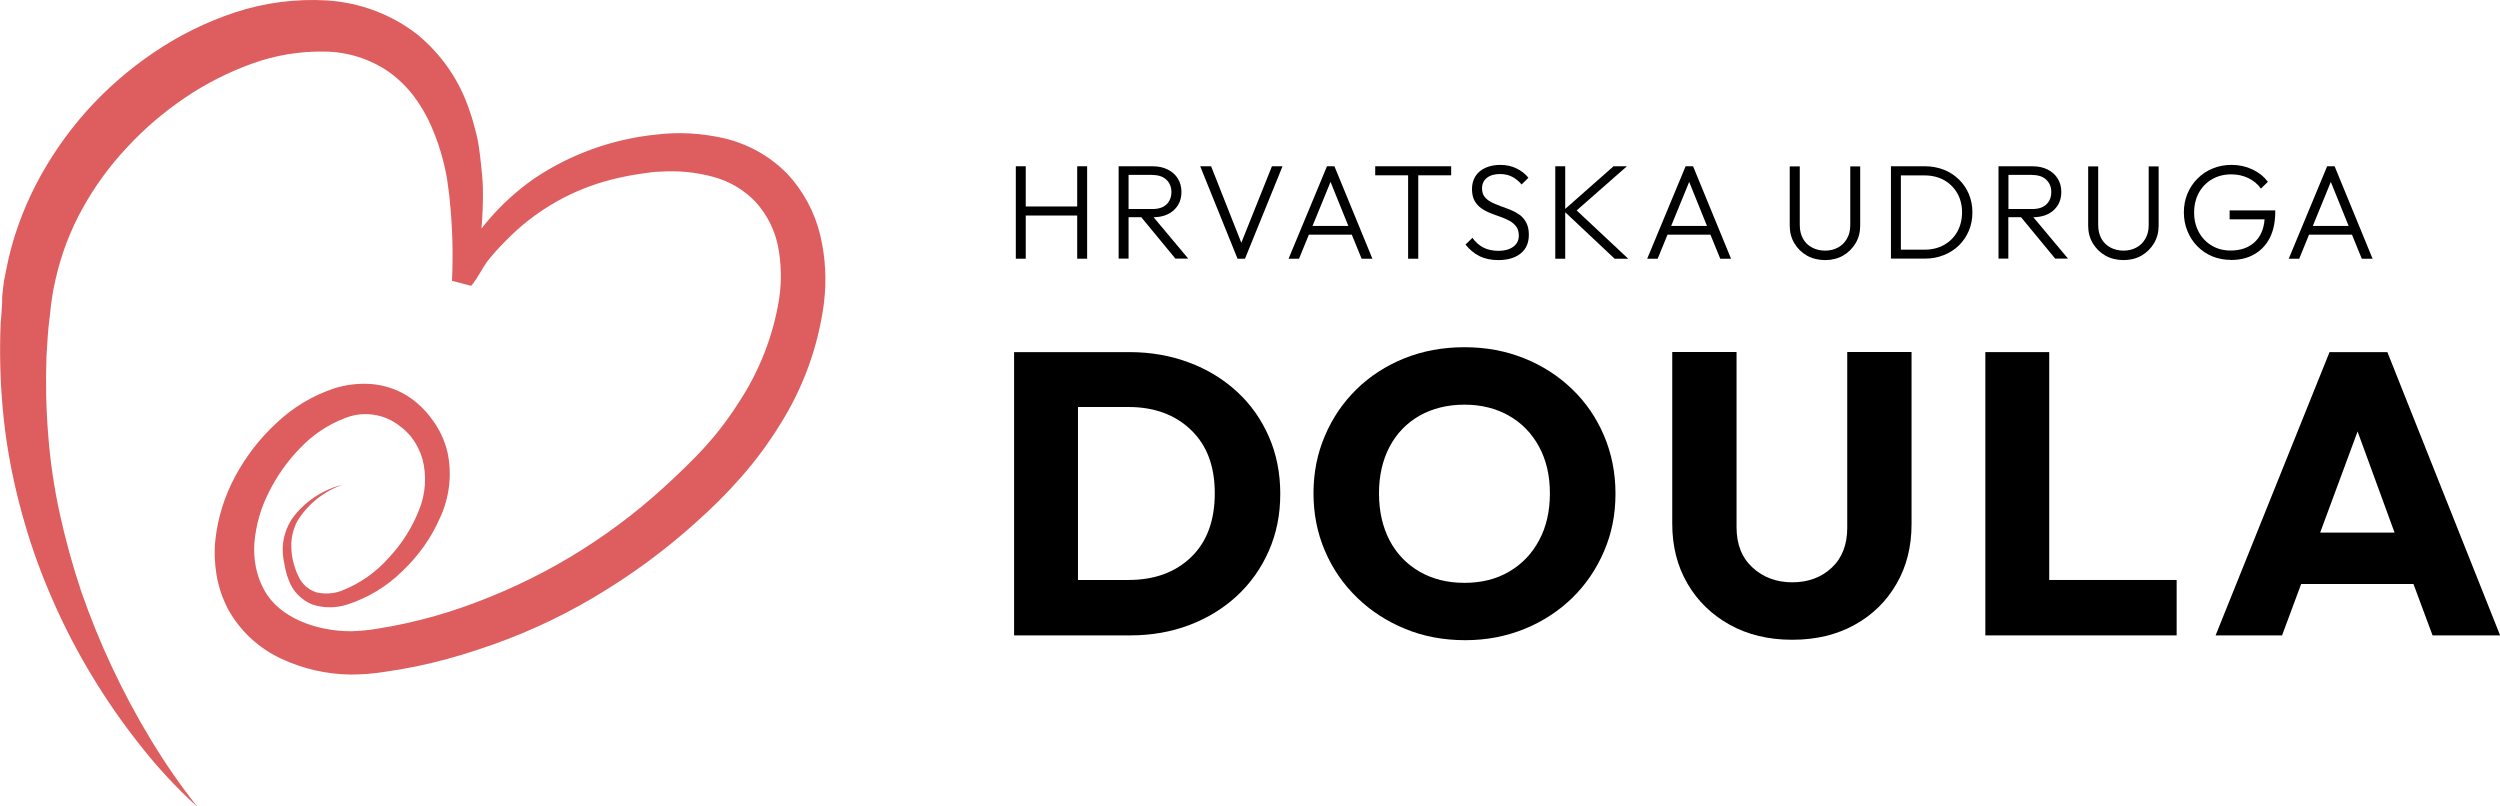 <svg xmlns="http://www.w3.org/2000/svg" width="186" height="60" viewBox="0 0 186 60" fill="none"><g clip-path="url(#clip0_222_1998)"><path d="M14.618 59.968C13.085 58.575 11.68 57.048 10.404 55.417C9.111 53.787 7.931 52.086 6.856 50.305C5.772 48.524 4.809 46.664 3.974 44.765C3.123 42.849 2.4 40.879 1.822 38.868C1.236 36.85 0.779 34.792 0.474 32.719C0.177 30.629 0.024 28.524 0.008 26.419C0.008 25.358 0.008 24.305 0.113 23.253L0.161 22.461V22.066L0.209 21.638C0.241 21.377 0.257 21.148 0.305 20.863L0.474 20.008C0.899 17.831 1.646 15.726 2.665 13.748C3.685 11.785 4.937 9.956 6.414 8.294C7.891 6.64 9.577 5.168 11.423 3.918C13.285 2.651 15.308 1.646 17.451 0.934C19.659 0.198 21.995 -0.103 24.323 0.032C26.779 0.19 29.131 1.068 31.058 2.572C32.896 4.084 34.253 6.086 34.967 8.334C35.16 8.864 35.296 9.402 35.433 9.941C35.569 10.479 35.649 11.017 35.714 11.563C35.778 12.101 35.834 12.639 35.882 13.178C35.93 13.716 35.938 14.246 35.93 14.784C35.906 16.89 35.657 18.987 35.216 21.045L33.715 20.649C34.012 19.897 34.381 19.177 34.806 18.48C35.224 17.8 35.681 17.151 36.195 16.541C37.223 15.307 38.411 14.214 39.735 13.289C42.44 11.468 45.563 10.344 48.822 10.012C50.508 9.806 52.218 9.909 53.879 10.289C55.653 10.708 57.267 11.611 58.535 12.893C59.763 14.191 60.622 15.79 61.032 17.523C61.417 19.161 61.505 20.855 61.304 22.533C60.887 25.754 59.763 28.856 58.013 31.619C57.17 32.988 56.215 34.278 55.148 35.489C54.875 35.797 54.626 36.066 54.321 36.399L53.51 37.238C52.964 37.776 52.362 38.346 51.784 38.86C49.456 40.966 46.912 42.825 44.198 44.432C41.477 46.047 38.579 47.353 35.561 48.334C34.052 48.84 32.519 49.252 30.953 49.584C30.167 49.743 29.388 49.877 28.601 49.988C27.759 50.123 26.908 50.186 26.057 50.186C24.299 50.162 22.557 49.767 20.959 49.023C19.266 48.247 17.869 46.949 16.978 45.342C16.873 45.136 16.769 44.931 16.681 44.717C16.633 44.598 16.601 44.527 16.544 44.377L16.448 44.116C16.304 43.68 16.191 43.237 16.111 42.786C15.966 41.923 15.934 41.037 16.023 40.166C16.207 38.488 16.721 36.866 17.532 35.378C18.319 33.93 19.338 32.608 20.558 31.484C21.794 30.305 23.279 29.418 24.909 28.88C25.784 28.611 26.699 28.508 27.606 28.571C28.545 28.643 29.46 28.936 30.263 29.426C31.018 29.901 31.66 30.518 32.173 31.239C32.703 31.951 33.081 32.766 33.289 33.629C33.651 35.299 33.442 37.04 32.711 38.583C32.061 40.055 31.114 41.377 29.942 42.485C28.786 43.633 27.365 44.488 25.808 44.986C24.981 45.247 24.09 45.247 23.263 44.986C22.428 44.654 21.778 43.989 21.481 43.158C21.401 42.968 21.345 42.77 21.288 42.572C21.24 42.39 21.2 42.216 21.168 42.002C21.072 41.607 21.032 41.195 21.032 40.784C21.056 39.984 21.313 39.209 21.762 38.544C22.685 37.301 24.026 36.415 25.551 36.043C24.122 36.526 22.91 37.491 22.123 38.765C21.794 39.391 21.642 40.087 21.674 40.791C21.69 41.148 21.738 41.496 21.826 41.828C21.858 41.995 21.931 42.169 21.987 42.358C22.043 42.517 22.107 42.675 22.18 42.825C22.428 43.419 22.926 43.878 23.552 44.076C24.194 44.218 24.861 44.171 25.463 43.934C26.787 43.403 27.967 42.58 28.906 41.52C29.878 40.491 30.64 39.296 31.162 37.982C31.668 36.763 31.764 35.417 31.427 34.135C31.25 33.542 30.969 32.988 30.584 32.497C30.183 32.006 29.685 31.603 29.131 31.294C28.055 30.724 26.779 30.653 25.655 31.112C24.403 31.595 23.279 32.339 22.364 33.304C21.401 34.278 20.606 35.402 20.004 36.62C19.402 37.792 19.041 39.066 18.928 40.38C18.88 41.005 18.921 41.638 19.049 42.256C19.113 42.541 19.185 42.818 19.29 43.095L19.394 43.356C19.394 43.356 19.45 43.474 19.474 43.53C19.498 43.585 19.611 43.791 19.667 43.918C20.783 45.944 23.488 46.957 26.097 46.965C26.771 46.949 27.445 46.886 28.112 46.767C28.834 46.656 29.541 46.522 30.255 46.363C31.676 46.047 33.081 45.651 34.453 45.168C37.207 44.203 39.864 42.968 42.36 41.48C44.865 39.984 47.217 38.243 49.36 36.288C49.914 35.797 50.404 35.315 50.941 34.8L51.744 34.001C51.953 33.779 52.226 33.502 52.45 33.249C53.398 32.204 54.248 31.08 54.995 29.893C56.528 27.558 57.54 24.939 57.973 22.2C58.166 20.902 58.134 19.573 57.877 18.283C57.628 17.08 57.058 15.964 56.239 15.046C55.388 14.151 54.305 13.494 53.109 13.17C51.792 12.806 50.428 12.679 49.063 12.774C48.718 12.774 48.356 12.829 48.027 12.877C47.698 12.924 47.249 12.988 46.96 13.043C46.261 13.17 45.563 13.328 44.889 13.526C43.524 13.93 42.224 14.499 41.012 15.228C39.791 15.964 38.668 16.85 37.68 17.863C37.158 18.378 36.669 18.916 36.219 19.494C35.818 20.055 35.553 20.681 35.055 21.266L33.627 20.894C33.723 18.908 33.667 16.929 33.466 14.951C33.426 14.46 33.346 13.985 33.289 13.51C33.225 13.035 33.121 12.56 33.008 12.101C32.784 11.183 32.479 10.289 32.101 9.418C31.748 8.595 31.291 7.82 30.753 7.107C30.231 6.435 29.613 5.841 28.922 5.342C27.518 4.377 25.84 3.846 24.122 3.839C22.3 3.807 20.486 4.108 18.776 4.725C17.002 5.358 15.316 6.221 13.759 7.273C12.186 8.334 10.733 9.577 9.448 10.97C8.156 12.347 7.032 13.882 6.125 15.536C5.218 17.174 4.552 18.932 4.142 20.752L4.006 21.377C3.958 21.591 3.918 21.868 3.877 22.113L3.829 22.453L3.781 22.818L3.701 23.554C3.564 24.527 3.524 25.509 3.46 26.49C3.388 28.453 3.428 30.423 3.588 32.386C3.741 34.357 4.03 36.32 4.455 38.251C4.881 40.198 5.411 42.113 6.045 44.005C6.711 45.92 7.466 47.796 8.333 49.632C9.191 51.468 10.147 53.249 11.198 54.99C12.25 56.739 13.414 58.425 14.682 60.024" fill="#DE5D5E"></path><path d="M75.577 19.248V12.37H76.315V15.362H80.144V12.37H80.883V19.248H80.144V16.035H76.315V19.248H75.577Z" fill="black"></path><path d="M83.227 19.248V12.37H85.731C86.181 12.37 86.558 12.45 86.887 12.616C87.208 12.782 87.465 13.004 87.634 13.289C87.81 13.573 87.899 13.906 87.899 14.278C87.899 14.832 87.714 15.283 87.345 15.623C86.975 15.972 86.462 16.154 85.828 16.162L88.404 19.24H87.449L84.912 16.162H83.965V19.24H83.227V19.248ZM85.731 13.011H83.965V15.552H85.731C86.189 15.552 86.542 15.441 86.783 15.212C87.024 14.982 87.152 14.674 87.152 14.286C87.152 13.922 87.032 13.613 86.783 13.376C86.542 13.138 86.189 13.019 85.731 13.019" fill="black"></path><path d="M92.073 19.248L89.295 12.37H90.106L92.354 18.061L94.633 12.37H95.42L92.627 19.248H92.073Z" fill="black"></path><path d="M95.87 19.248L98.728 12.37H99.281L102.107 19.248H101.304L100.574 17.459H97.379L96.648 19.248H95.854H95.87ZM97.652 16.81H100.317L98.992 13.534L97.652 16.81Z" fill="black"></path><path d="M104.764 19.248V13.043H102.316V12.37H107.967V13.043H105.519V19.248H104.764Z" fill="black"></path><path d="M111.475 19.351C110.929 19.351 110.455 19.248 110.062 19.05C109.669 18.852 109.331 18.567 109.034 18.195L109.548 17.697C109.781 18.021 110.062 18.267 110.375 18.425C110.688 18.583 111.065 18.662 111.499 18.662C111.932 18.662 112.31 18.56 112.583 18.362C112.855 18.164 113 17.887 113 17.531C113 17.254 112.936 17.032 112.807 16.858C112.679 16.684 112.51 16.541 112.31 16.43C112.101 16.32 111.876 16.217 111.627 16.13C111.378 16.043 111.13 15.956 110.881 15.853C110.632 15.758 110.399 15.631 110.198 15.489C109.99 15.338 109.829 15.156 109.701 14.927C109.58 14.697 109.516 14.412 109.516 14.056C109.516 13.7 109.604 13.376 109.781 13.098C109.958 12.829 110.206 12.624 110.528 12.481C110.849 12.339 111.21 12.268 111.619 12.268C112.069 12.268 112.47 12.355 112.823 12.529C113.185 12.703 113.482 12.932 113.714 13.225L113.209 13.724C112.992 13.47 112.751 13.281 112.494 13.146C112.229 13.011 111.932 12.948 111.595 12.948C111.194 12.948 110.865 13.043 110.624 13.233C110.383 13.423 110.263 13.684 110.263 14.009C110.263 14.27 110.327 14.476 110.447 14.634C110.568 14.792 110.736 14.927 110.945 15.038C111.154 15.14 111.378 15.243 111.627 15.33C111.876 15.418 112.125 15.512 112.374 15.607C112.623 15.71 112.855 15.837 113.056 15.979C113.265 16.13 113.425 16.32 113.554 16.565C113.682 16.802 113.746 17.103 113.746 17.467C113.746 18.069 113.546 18.528 113.136 18.86C112.727 19.185 112.173 19.351 111.467 19.351" fill="black"></path><path d="M115.713 19.248V12.37H116.452V15.544L120.048 12.37H121.043L117.303 15.655L121.14 19.248H120.128L116.452 15.79V19.248H115.713Z" fill="black"></path><path d="M122.552 19.248L125.41 12.37H125.964L128.79 19.248H127.987L127.256 17.459H124.062L123.331 19.248H122.536H122.552ZM124.334 16.81H127L125.675 13.534L124.334 16.81Z" fill="black"></path><path d="M135.797 19.351C135.292 19.351 134.842 19.24 134.441 19.019C134.047 18.797 133.734 18.488 133.502 18.101C133.269 17.713 133.156 17.27 133.156 16.787V12.378H133.903V16.747C133.903 17.135 133.983 17.467 134.144 17.76C134.304 18.045 134.529 18.267 134.818 18.417C135.107 18.567 135.428 18.647 135.789 18.647C136.151 18.647 136.464 18.567 136.745 18.417C137.026 18.267 137.25 18.045 137.411 17.76C137.579 17.475 137.66 17.143 137.66 16.755V12.378H138.398V16.795C138.398 17.277 138.286 17.713 138.053 18.101C137.82 18.488 137.515 18.789 137.122 19.019C136.729 19.24 136.287 19.351 135.781 19.351" fill="black"></path><path d="M140.686 19.248V12.37H143.207C143.712 12.37 144.178 12.457 144.611 12.624C145.045 12.79 145.414 13.035 145.735 13.344C146.056 13.653 146.305 14.017 146.482 14.436C146.658 14.856 146.747 15.315 146.747 15.805C146.747 16.296 146.658 16.755 146.482 17.167C146.305 17.586 146.056 17.95 145.743 18.259C145.422 18.567 145.053 18.813 144.619 18.979C144.194 19.153 143.728 19.24 143.223 19.24H140.678L140.686 19.248ZM143.191 13.051H141.425V18.575H143.191C143.736 18.575 144.218 18.457 144.643 18.219C145.061 17.982 145.39 17.657 145.623 17.238C145.856 16.818 145.976 16.336 145.976 15.797C145.976 15.259 145.856 14.784 145.615 14.365C145.374 13.953 145.045 13.629 144.635 13.399C144.218 13.17 143.736 13.051 143.191 13.051Z" fill="black"></path><path d="M148.689 19.248V12.37H151.194C151.643 12.37 152.021 12.45 152.35 12.616C152.671 12.782 152.92 13.004 153.096 13.289C153.273 13.573 153.361 13.906 153.361 14.278C153.361 14.832 153.176 15.283 152.807 15.623C152.438 15.972 151.924 16.154 151.282 16.162L153.859 19.24H152.904L150.367 16.162H149.42V19.24H148.681L148.689 19.248ZM151.194 13.011H149.428V15.552H151.194C151.651 15.552 152.004 15.441 152.245 15.212C152.486 14.982 152.615 14.674 152.615 14.286C152.615 13.922 152.494 13.613 152.245 13.376C152.004 13.138 151.651 13.019 151.194 13.019" fill="black"></path><path d="M158.001 19.351C157.495 19.351 157.046 19.24 156.644 19.019C156.251 18.797 155.938 18.488 155.705 18.101C155.472 17.713 155.36 17.27 155.36 16.787V12.378H156.106V16.747C156.106 17.135 156.187 17.467 156.347 17.76C156.508 18.045 156.733 18.267 157.022 18.417C157.311 18.567 157.632 18.647 157.993 18.647C158.354 18.647 158.667 18.567 158.948 18.417C159.229 18.267 159.454 18.045 159.614 17.76C159.783 17.475 159.863 17.143 159.863 16.755V12.378H160.602V16.795C160.602 17.277 160.489 17.713 160.257 18.101C160.024 18.488 159.719 18.789 159.325 19.019C158.932 19.24 158.491 19.351 157.985 19.351" fill="black"></path><path d="M165.98 19.335C165.49 19.335 165.025 19.248 164.599 19.074C164.174 18.9 163.805 18.647 163.483 18.322C163.162 17.998 162.922 17.626 162.745 17.19C162.568 16.763 162.48 16.296 162.48 15.797C162.48 15.299 162.568 14.832 162.745 14.412C162.922 13.985 163.17 13.613 163.492 13.289C163.813 12.964 164.19 12.711 164.623 12.537C165.057 12.355 165.522 12.268 166.028 12.268C166.582 12.268 167.096 12.378 167.569 12.6C168.043 12.822 168.428 13.13 168.733 13.526L168.212 14.032C167.971 13.692 167.658 13.431 167.272 13.249C166.887 13.067 166.47 12.972 166.02 12.972C165.474 12.972 164.993 13.091 164.575 13.336C164.158 13.581 163.829 13.914 163.596 14.341C163.363 14.768 163.243 15.259 163.243 15.813C163.243 16.367 163.363 16.85 163.596 17.277C163.829 17.697 164.15 18.037 164.559 18.275C164.969 18.52 165.434 18.639 165.956 18.639C166.686 18.639 167.272 18.441 167.722 18.037C168.171 17.634 168.428 17.064 168.484 16.32H165.884V15.655H169.279V15.766C169.279 16.541 169.135 17.19 168.862 17.721C168.581 18.251 168.195 18.654 167.698 18.931C167.208 19.209 166.63 19.343 165.972 19.343" fill="black"></path><path d="M170.283 19.248L173.14 12.37H173.694L176.52 19.248H175.717L174.987 17.459H171.792L171.061 19.248H170.267H170.283ZM172.073 16.81H174.738L173.413 13.534L172.073 16.81Z" fill="black"></path><path d="M75.448 47.273V26.197H84.022C85.619 26.197 87.096 26.458 88.469 26.973C89.841 27.487 91.029 28.215 92.041 29.149C93.052 30.083 93.839 31.191 94.401 32.481C94.963 33.763 95.252 35.18 95.252 36.739C95.252 38.298 94.971 39.683 94.401 40.981C93.839 42.272 93.044 43.387 92.041 44.321C91.037 45.255 89.849 45.983 88.501 46.498C87.152 47.012 85.675 47.273 84.078 47.273H75.448ZM83.957 30.281H80.201V43.15H83.957C85.892 43.15 87.449 42.58 88.621 41.448C89.793 40.317 90.379 38.734 90.379 36.7C90.379 34.666 89.785 33.114 88.605 31.983C87.425 30.851 85.876 30.281 83.957 30.281Z" fill="black"></path><path d="M109.018 47.63C107.405 47.63 105.912 47.353 104.555 46.791C103.191 46.237 101.995 45.461 100.967 44.464C99.94 43.467 99.137 42.311 98.575 40.981C98.005 39.66 97.724 38.227 97.724 36.7C97.724 35.172 98.005 33.74 98.575 32.418C99.137 31.096 99.924 29.941 100.935 28.951C101.946 27.97 103.134 27.202 104.491 26.656C105.856 26.11 107.341 25.833 108.954 25.833C110.568 25.833 112.029 26.11 113.393 26.656C114.758 27.202 115.946 27.97 116.965 28.951C117.985 29.933 118.78 31.088 119.341 32.418C119.903 33.74 120.192 35.18 120.192 36.731C120.192 38.283 119.911 39.691 119.341 41.013C118.772 42.335 117.993 43.49 116.981 44.48C115.97 45.461 114.782 46.237 113.425 46.791C112.061 47.345 110.592 47.63 109.018 47.63ZM108.954 43.364C110.223 43.364 111.338 43.087 112.286 42.525C113.233 41.971 113.979 41.195 114.509 40.198C115.047 39.201 115.312 38.037 115.312 36.708C115.312 35.378 115.047 34.238 114.509 33.241C113.971 32.244 113.225 31.476 112.269 30.93C111.306 30.384 110.206 30.107 108.954 30.107C107.702 30.107 106.57 30.384 105.607 30.93C104.652 31.476 103.905 32.252 103.383 33.241C102.861 34.238 102.597 35.394 102.597 36.708C102.597 38.021 102.861 39.201 103.383 40.198C103.905 41.195 104.652 41.971 105.607 42.525C106.562 43.079 107.678 43.364 108.954 43.364Z" fill="black"></path><path d="M133.341 47.598C131.583 47.598 130.034 47.226 128.693 46.482C127.353 45.738 126.301 44.717 125.547 43.419C124.792 42.129 124.415 40.641 124.415 38.971V26.189H129.199V39.232C129.199 40.507 129.6 41.504 130.395 42.232C131.19 42.96 132.177 43.324 133.349 43.324C134.521 43.324 135.516 42.96 136.287 42.232C137.058 41.504 137.435 40.514 137.435 39.264V26.189H142.219V38.995C142.219 40.665 141.85 42.153 141.095 43.443C140.349 44.741 139.313 45.754 137.981 46.49C136.648 47.226 135.107 47.598 133.349 47.598" fill="black"></path><path d="M147.71 47.273V26.197H152.462V43.15H161.942V47.273H147.71Z" fill="black"></path><path d="M164.84 47.273L173.317 26.197H177.62L186.008 47.273H180.983L179.562 43.451H171.206L169.785 47.273H164.848H164.84ZM172.619 39.628H178.157L175.404 32.101L172.619 39.628Z" fill="black"></path></g><defs><clipPath id="clip0_222_1998"><rect width="186" height="60" fill="white"></rect></clipPath></defs></svg>